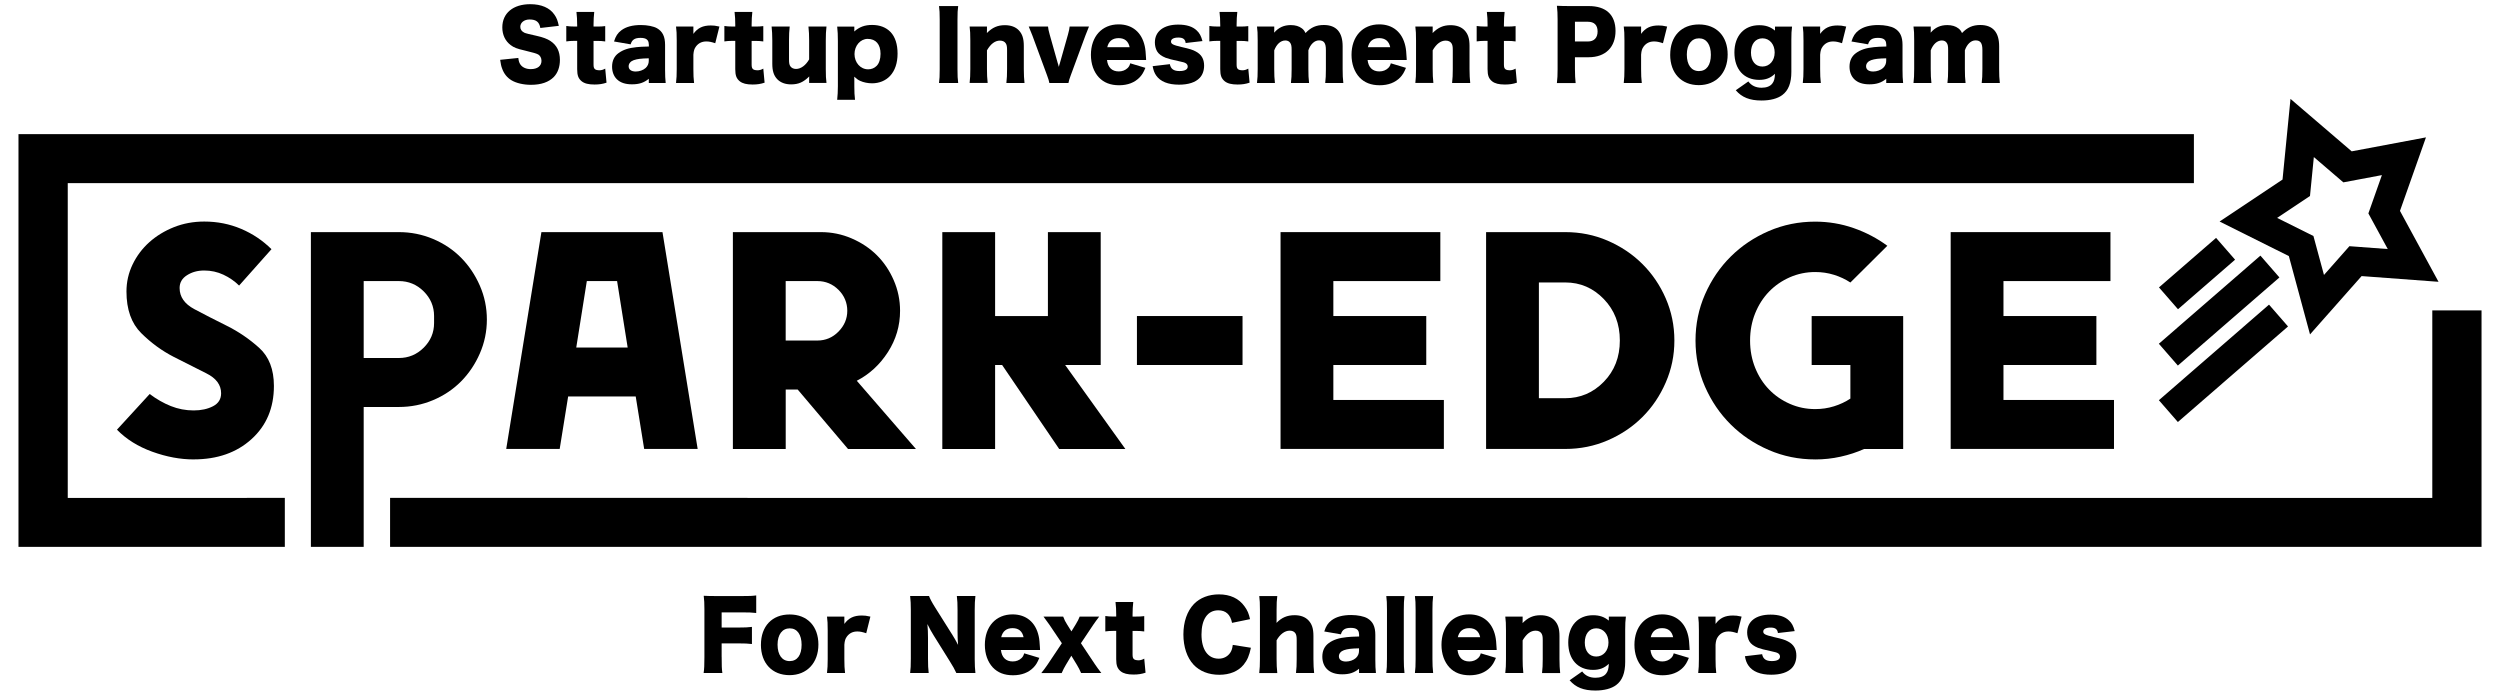 <svg width="410" height="114" viewBox="0 0 410 114" fill="none" xmlns="http://www.w3.org/2000/svg">
<g clip-path="url(#clip0_29_65428)">
<path d="M118.354 107.734C118.354 109.161 118.368 109.706 118.468 110.375H115.395C115.494 109.706 115.523 109.099 115.523 107.781V99.92C115.523 98.92 115.494 98.417 115.409 97.706C115.993 97.734 116.397 97.754 117.494 97.754H121.622C122.88 97.754 123.351 97.739 124.02 97.649V100.532C123.393 100.456 122.833 100.428 121.636 100.428H118.349V102.917H121.033C122.149 102.917 122.69 102.888 123.317 102.812V105.619C122.69 105.543 122.116 105.515 121.033 105.515H118.349V107.743L118.354 107.734Z" fill="black"/>
<path d="M124.794 105.733C124.794 102.698 126.623 100.773 129.506 100.773C132.389 100.773 134.218 102.698 134.218 105.704C134.218 108.71 132.332 110.725 129.487 110.725C126.642 110.725 124.789 108.781 124.789 105.733H124.794ZM127.52 105.719C127.52 107.402 128.261 108.421 129.506 108.421C130.75 108.421 131.463 107.435 131.463 105.752C131.463 104.069 130.736 103.049 129.52 103.049C128.304 103.049 127.52 104.05 127.52 105.719Z" fill="black"/>
<path d="M142.06 103.85C141.405 103.637 141.044 103.561 140.602 103.561C139.875 103.561 139.315 103.836 138.902 104.381C138.631 104.747 138.531 105.064 138.474 105.733V108.099C138.474 109.071 138.503 109.644 138.588 110.374H135.629C135.714 109.616 135.743 109.071 135.743 108.084V103.414C135.743 102.305 135.714 101.774 135.629 101.124H138.474V102.324C139.172 101.352 140.032 100.944 141.329 100.944C141.785 100.944 142.07 100.973 142.744 101.124L142.06 103.855V103.85Z" fill="black"/>
<path d="M156.092 103.955C156.505 104.609 156.776 105.093 157.123 105.761C157.066 105.064 157.037 104.367 157.037 103.514V100.053C157.037 99.052 157.009 98.445 156.923 97.749H159.968C159.882 98.431 159.854 99.067 159.854 100.053V108.108C159.854 109.033 159.897 109.73 159.968 110.37H156.838C156.581 109.791 156.254 109.232 155.764 108.445L153.123 104.211C152.739 103.604 152.496 103.149 152.093 102.343C152.164 103.026 152.192 103.86 152.192 104.604V108.004C152.192 109.052 152.221 109.72 152.306 110.37H149.262C149.347 109.777 149.376 109.108 149.376 107.99V100.01C149.376 99.128 149.347 98.445 149.262 97.749H152.363C152.506 98.156 152.819 98.763 153.375 99.645L156.087 103.955H156.092Z" fill="black"/>
<path d="M164.152 106.596C164.294 107.824 164.964 108.478 166.095 108.478C166.664 108.478 167.168 108.279 167.538 107.918C167.752 107.705 167.852 107.539 167.966 107.146L170.45 107.89C170.122 108.677 169.909 109.028 169.505 109.455C168.693 110.303 167.548 110.744 166.133 110.744C164.717 110.744 163.634 110.318 162.817 109.455C161.976 108.544 161.516 107.255 161.516 105.752C161.516 102.746 163.33 100.759 166.057 100.759C168.284 100.759 169.842 102.049 170.341 104.31C170.455 104.794 170.512 105.434 170.555 106.297C170.555 106.359 170.555 106.449 170.569 106.6H164.142L164.152 106.596ZM167.866 104.505C167.667 103.533 167.054 103.016 166.066 103.016C165.078 103.016 164.437 103.5 164.195 104.505H167.866Z" fill="black"/>
<path d="M177.3 110.374C177.115 109.919 176.844 109.417 176.587 108.995L175.699 107.539L174.801 109.042C174.573 109.407 174.331 109.891 174.117 110.379H170.773C171.144 109.924 171.557 109.365 171.833 108.952L174.146 105.491L172.103 102.457C172.032 102.352 171.704 101.897 171.13 101.12H174.36C174.588 101.712 174.702 101.94 175.001 102.409L175.713 103.547L176.412 102.409C176.725 101.907 176.925 101.513 177.067 101.12H180.269C179.984 101.485 179.542 102.106 179.3 102.457L177.271 105.491L179.556 108.919C179.841 109.346 180.14 109.753 180.615 110.374H177.3Z" fill="black"/>
<path d="M183.057 100.802C183.057 100.043 183.029 99.436 182.943 98.725H185.855C185.784 99.346 185.741 100.076 185.741 100.802V101.119H186.254C186.881 101.119 187.214 101.105 187.655 101.044V103.561C187.228 103.499 186.857 103.471 186.34 103.471H185.741V107.354C185.741 107.781 185.812 107.989 185.998 108.127C186.154 108.231 186.382 108.293 186.653 108.293C187.024 108.293 187.294 108.217 187.655 108.018L187.869 110.322C187.228 110.535 186.667 110.626 185.898 110.626C184.924 110.626 184.254 110.46 183.798 110.095C183.257 109.654 183.057 109.137 183.057 108.108V103.466H182.516C182.06 103.466 181.685 103.495 181.271 103.556V101.025C181.685 101.086 182.041 101.115 182.544 101.115H183.057V100.797V100.802Z" fill="black"/>
<path d="M202.056 102.153C201.785 100.773 201.025 100.091 199.8 100.091C198.057 100.091 197.045 101.546 197.045 104.05C197.045 106.553 198.104 108.023 199.876 108.023C200.66 108.023 201.334 107.672 201.747 107.065C201.989 106.7 202.089 106.396 202.175 105.761L205.148 106.231C204.877 107.52 204.564 108.265 203.961 109.009C203.072 110.085 201.69 110.664 199.961 110.664C198.232 110.664 196.746 110.085 195.734 108.995C194.675 107.857 194.076 106.084 194.076 104.05C194.076 102.016 194.675 100.242 195.805 99.057C196.793 98.043 198.232 97.478 199.904 97.478C201.747 97.478 203.191 98.147 204.117 99.465C204.573 100.086 204.816 100.65 205.006 101.541L202.061 102.148L202.056 102.153Z" fill="black"/>
<path d="M206.516 110.374C206.601 109.663 206.63 109.023 206.63 108.084V100.043C206.63 98.995 206.601 98.346 206.516 97.753H209.475C209.389 98.422 209.361 98.967 209.361 100.043V101.65C209.361 101.774 209.347 102.016 209.347 102.153C210.202 101.271 211.104 100.892 212.32 100.892C213.289 100.892 214.063 101.181 214.59 101.741C215.16 102.347 215.403 103.092 215.403 104.291V108.098C215.403 108.98 215.445 109.739 215.517 110.374H212.543C212.629 109.644 212.657 109.009 212.657 108.084V104.974C212.657 104.367 212.6 104.092 212.429 103.836C212.23 103.561 211.916 103.428 211.517 103.428C210.705 103.428 209.931 104.007 209.361 105.007V108.089C209.361 108.952 209.389 109.592 209.475 110.379H206.516V110.374Z" fill="black"/>
<path d="M222.879 104.031C222.879 103.301 222.466 102.969 221.521 102.969C220.576 102.969 220.12 103.286 219.906 104.031L217.18 103.561C217.465 102.665 217.778 102.182 218.381 101.726C219.151 101.148 220.21 100.864 221.597 100.864C222.656 100.864 223.682 101.077 224.238 101.395C225.15 101.926 225.554 102.76 225.554 104.125V108.222C225.554 109.146 225.582 109.692 225.653 110.374H222.884V109.677C222.086 110.332 221.283 110.588 220.115 110.588C219.027 110.588 218.215 110.313 217.645 109.753C217.132 109.251 216.861 108.525 216.861 107.691C216.861 106.733 217.218 105.975 217.906 105.477C218.633 104.931 219.593 104.614 220.88 104.491C221.435 104.429 221.868 104.415 222.894 104.386V104.035L222.879 104.031ZM222.879 106.325C221.606 106.354 220.994 106.43 220.409 106.629C219.897 106.809 219.578 107.188 219.578 107.629C219.578 108.174 220.006 108.492 220.751 108.492C221.336 108.492 221.982 108.265 222.366 107.914C222.694 107.61 222.879 107.203 222.879 106.747V106.321V106.325Z" fill="black"/>
<path d="M230.337 97.753C230.252 98.388 230.223 99.014 230.223 100.043V108.084C230.223 108.995 230.252 109.573 230.337 110.374H227.35C227.435 109.692 227.464 109.175 227.464 108.084V100.043C227.464 98.967 227.435 98.327 227.35 97.753H230.337Z" fill="black"/>
<path d="M235.035 97.753C234.949 98.388 234.921 99.014 234.921 100.043V108.084C234.921 108.995 234.949 109.573 235.035 110.374H232.047C232.132 109.692 232.161 109.175 232.161 108.084V100.043C232.161 98.967 232.132 98.327 232.047 97.753H235.035Z" fill="black"/>
<path d="M239.034 106.596C239.176 107.824 239.846 108.478 240.976 108.478C241.546 108.478 242.05 108.279 242.42 107.918C242.634 107.705 242.734 107.539 242.848 107.146L245.332 107.89C245.004 108.677 244.791 109.028 244.392 109.455C243.579 110.303 242.435 110.744 241.019 110.744C239.604 110.744 238.521 110.318 237.704 109.455C236.863 108.544 236.402 107.255 236.402 105.752C236.402 102.746 238.217 100.759 240.943 100.759C243.171 100.759 244.729 102.049 245.228 104.31C245.342 104.794 245.399 105.434 245.441 106.297C245.441 106.359 245.441 106.449 245.456 106.6H239.029L239.034 106.596ZM242.748 104.505C242.549 103.533 241.936 103.016 240.948 103.016C239.96 103.016 239.319 103.5 239.077 104.505H242.748Z" fill="black"/>
<path d="M246.867 110.374C246.953 109.663 246.981 109.023 246.981 108.084V103.414C246.981 102.367 246.953 101.731 246.867 101.124H249.712V101.76C249.712 101.85 249.698 102.077 249.698 102.186C250.596 101.276 251.47 100.897 252.643 100.897C253.631 100.897 254.415 101.186 254.942 101.745C255.512 102.352 255.754 103.097 255.754 104.296V108.103C255.754 108.985 255.797 109.744 255.868 110.379H252.895C252.98 109.649 253.009 109.014 253.009 108.089V104.979C253.009 104.372 252.952 104.116 252.781 103.855C252.596 103.58 252.268 103.429 251.84 103.429C251.042 103.429 250.325 103.96 249.712 105.022V108.084C249.712 108.947 249.741 109.587 249.826 110.374H246.867Z" fill="black"/>
<path d="M259.478 110.118C259.977 110.801 260.708 111.152 261.649 111.152C262.432 111.152 263.05 110.924 263.392 110.483C263.691 110.118 263.819 109.663 263.848 108.862C263.121 109.559 262.347 109.862 261.25 109.862C258.766 109.862 257.193 108.132 257.193 105.372C257.193 102.613 258.808 100.897 261.25 100.897C262.309 100.897 263.078 101.153 263.848 101.779V101.124H266.646C266.56 101.807 266.532 102.338 266.532 103.234V108.559C266.532 110.379 266.047 111.607 265.045 112.352C264.275 112.93 263.074 113.248 261.644 113.248C259.701 113.248 258.414 112.731 257.417 111.564L259.473 110.123L259.478 110.118ZM261.777 107.672C262.95 107.672 263.791 106.714 263.791 105.368C263.791 104.021 262.95 103.044 261.791 103.044C260.632 103.044 259.906 103.969 259.906 105.382C259.906 106.795 260.647 107.672 261.777 107.672Z" fill="black"/>
<path d="M270.678 106.596C270.821 107.824 271.491 108.478 272.621 108.478C273.191 108.478 273.694 108.279 274.065 107.918C274.279 107.705 274.378 107.539 274.492 107.146L276.977 107.89C276.649 108.677 276.435 109.028 276.036 109.455C275.224 110.303 274.079 110.744 272.664 110.744C271.248 110.744 270.165 110.318 269.348 109.455C268.508 108.544 268.047 107.255 268.047 105.752C268.047 102.746 269.861 100.759 272.588 100.759C274.815 100.759 276.373 102.049 276.872 104.31C276.986 104.794 277.043 105.434 277.086 106.297C277.086 106.359 277.086 106.449 277.1 106.6H270.674L270.678 106.596ZM274.393 104.505C274.193 103.533 273.58 103.016 272.593 103.016C271.605 103.016 270.963 103.5 270.721 104.505H274.393Z" fill="black"/>
<path d="M284.937 103.85C284.282 103.637 283.921 103.561 283.479 103.561C282.752 103.561 282.192 103.836 281.779 104.381C281.508 104.747 281.408 105.064 281.351 105.733V108.099C281.351 109.071 281.38 109.644 281.465 110.374H278.506C278.591 109.616 278.62 109.071 278.62 108.084V103.414C278.62 102.305 278.591 101.774 278.506 101.124H281.351V102.324C282.049 101.352 282.909 100.944 284.206 100.944C284.662 100.944 284.947 100.973 285.621 101.124L284.937 103.855V103.85Z" fill="black"/>
<path d="M288.988 107.278C289.131 108.065 289.615 108.416 290.575 108.416C291.43 108.416 291.919 108.16 291.919 107.686C291.919 107.459 291.805 107.259 291.605 107.141C291.406 107.018 291.221 106.961 290.432 106.79C289.345 106.562 288.789 106.411 288.319 106.245C287.635 105.97 287.16 105.624 286.889 105.169C286.661 104.761 286.533 104.244 286.533 103.727C286.533 101.907 287.977 100.797 290.361 100.797C291.719 100.797 292.731 101.115 293.406 101.769C293.876 102.21 294.104 102.651 294.332 103.5L291.577 103.817C291.506 103.196 291.15 102.921 290.375 102.921C289.601 102.921 289.174 103.177 289.174 103.575C289.174 103.974 289.473 104.135 290.888 104.472C292.289 104.789 292.731 104.927 293.23 105.202C294.161 105.685 294.603 106.43 294.603 107.525C294.603 108.331 294.346 109.056 293.876 109.545C293.192 110.275 292.019 110.654 290.489 110.654C288.689 110.654 287.416 110.137 286.732 109.137C286.447 108.71 286.305 108.35 286.162 107.62L288.988 107.288V107.278Z" fill="black"/>
<path d="M85.005 9.5C85.062 10.046 85.162 10.321 85.376 10.624C85.718 11.079 86.321 11.335 87.048 11.335C88.15 11.335 88.805 10.819 88.805 9.97C88.805 9.5 88.577 9.088 88.207 8.908C87.908 8.756 87.552 8.652 86.065 8.287C84.749 7.983 84.293 7.803 83.766 7.405C82.868 6.736 82.379 5.722 82.379 4.494C82.379 2.156 84.15 0.687 86.963 0.687C88.777 0.687 90.164 1.279 90.933 2.417C91.29 2.92 91.461 3.375 91.646 4.238L88.615 4.589C88.444 3.602 87.931 3.195 86.844 3.195C85.975 3.195 85.329 3.697 85.329 4.394C85.329 4.821 85.542 5.139 85.998 5.366C86.188 5.458 86.845 5.625 87.969 5.869C89.057 6.11 89.741 6.371 90.283 6.732C91.313 7.414 91.826 8.429 91.826 9.828C91.826 10.966 91.484 11.937 90.829 12.62C89.998 13.469 88.744 13.91 87.072 13.91C85.856 13.91 84.659 13.635 83.885 13.165C83.172 12.739 82.64 12.089 82.341 11.222C82.198 10.856 82.127 10.51 82.027 9.809L84.996 9.505L85.005 9.5Z" fill="black"/>
<path d="M94.652 4.039C94.652 3.28 94.624 2.673 94.538 1.962H97.455C97.383 2.583 97.341 3.313 97.341 4.039V4.356H97.854C98.481 4.356 98.808 4.342 99.255 4.28V6.798C98.828 6.736 98.457 6.708 97.939 6.708H97.341V10.591C97.341 11.018 97.412 11.226 97.597 11.364C97.754 11.468 97.982 11.53 98.253 11.53C98.623 11.53 98.894 11.454 99.255 11.255L99.469 13.559C98.828 13.772 98.267 13.862 97.498 13.862C96.528 13.862 95.854 13.696 95.398 13.331C94.857 12.89 94.657 12.374 94.657 11.345V6.703H94.116C93.66 6.703 93.289 6.732 92.871 6.793V4.261C93.284 4.323 93.641 4.351 94.144 4.351H94.657V4.034L94.652 4.039Z" fill="black"/>
<path d="M106.399 7.272C106.399 6.542 105.986 6.21 105.041 6.21C104.095 6.21 103.639 6.528 103.426 7.272L100.699 6.803C100.984 5.907 101.298 5.423 101.901 4.968C102.67 4.389 103.73 4.105 105.117 4.105C106.176 4.105 107.202 4.318 107.757 4.636C108.669 5.167 109.073 6.001 109.073 7.367V11.463C109.073 12.388 109.102 12.933 109.173 13.616H106.404V12.919C105.606 13.573 104.803 13.829 103.635 13.829C102.547 13.829 101.735 13.554 101.165 12.995C100.652 12.492 100.381 11.767 100.381 10.932C100.381 9.975 100.737 9.216 101.426 8.718C102.153 8.173 103.112 7.855 104.399 7.732C104.955 7.67 105.387 7.656 106.413 7.628V7.277L106.399 7.272ZM106.399 9.562C105.126 9.591 104.513 9.666 103.929 9.866C103.416 10.046 103.098 10.425 103.098 10.866C103.098 11.411 103.525 11.729 104.271 11.729C104.855 11.729 105.501 11.501 105.886 11.15C106.214 10.847 106.399 10.439 106.399 9.984V9.557V9.562Z" fill="black"/>
<path d="M117.3 7.087C116.645 6.874 116.289 6.798 115.842 6.798C115.116 6.798 114.555 7.073 114.142 7.618C113.871 7.983 113.771 8.301 113.714 8.969V11.335C113.714 12.307 113.743 12.881 113.828 13.611H110.869C110.955 12.852 110.983 12.307 110.983 11.321V6.646C110.983 5.537 110.955 5.006 110.869 4.356H113.714V5.556C114.413 4.584 115.272 4.176 116.569 4.176C117.025 4.176 117.31 4.204 117.984 4.356L117.3 7.087Z" fill="black"/>
<path d="M120.583 4.039C120.583 3.28 120.554 2.673 120.469 1.962H123.381C123.309 2.583 123.267 3.313 123.267 4.039V4.356H123.78C124.407 4.356 124.739 4.342 125.181 4.28V6.798C124.753 6.736 124.383 6.708 123.865 6.708H123.267V10.591C123.267 11.018 123.338 11.226 123.523 11.364C123.68 11.468 123.908 11.53 124.179 11.53C124.549 11.53 124.82 11.454 125.181 11.255L125.394 13.559C124.753 13.772 124.193 13.862 123.423 13.862C122.45 13.862 121.78 13.696 121.324 13.331C120.782 12.89 120.583 12.374 120.583 11.345V6.703H120.041C119.585 6.703 119.21 6.732 118.797 6.793V4.261C119.21 4.323 119.566 4.351 120.07 4.351H120.583V4.034V4.039Z" fill="black"/>
<path d="M135.544 4.356C135.459 5.067 135.43 5.707 135.43 6.632V11.321C135.43 12.369 135.459 12.99 135.544 13.597H132.699V12.943C132.699 12.867 132.699 12.639 132.713 12.535C131.768 13.473 130.956 13.839 129.74 13.839C128.785 13.839 128.011 13.549 127.469 12.99C126.899 12.383 126.657 11.639 126.657 10.439V6.632C126.657 5.75 126.614 4.992 126.543 4.356H129.512C129.426 5.086 129.398 5.722 129.398 6.632V9.742C129.398 10.363 129.455 10.638 129.626 10.88C129.825 11.155 130.139 11.307 130.557 11.307C131.34 11.307 132.143 10.714 132.699 9.742V6.632C132.699 5.783 132.67 5.143 132.585 4.356H135.544Z" fill="black"/>
<path d="M137.298 16.356C137.369 15.702 137.412 14.943 137.412 14.142V6.741C137.412 5.755 137.383 5.134 137.298 4.361H140.11V4.878C140.11 4.968 140.095 5.091 140.095 5.167C140.95 4.408 141.839 4.091 143.026 4.091C144.285 4.091 145.311 4.484 146.057 5.257C146.812 6.063 147.201 7.258 147.201 8.794C147.201 10.33 146.774 11.601 145.957 12.464C145.23 13.237 144.185 13.663 143.012 13.663C142.342 13.663 141.611 13.512 141.083 13.27C140.713 13.104 140.499 12.938 140.095 12.573C140.095 12.71 140.095 12.905 140.11 13.118V14.166C140.11 15.015 140.138 15.711 140.224 16.366H137.293L137.298 16.356ZM143.781 10.79C144.18 10.382 144.408 9.681 144.408 8.818C144.408 7.272 143.639 6.376 142.295 6.376C141.107 6.376 140.138 7.486 140.138 8.865C140.138 10.245 141.093 11.369 142.38 11.369C142.922 11.369 143.411 11.169 143.781 10.79Z" fill="black"/>
<path d="M157.142 0.99C157.057 1.611 157.028 2.128 157.028 3.237V11.368C157.028 12.416 157.057 12.976 157.142 13.616H153.998C154.084 13.023 154.112 12.388 154.112 11.368V3.237C154.112 2.099 154.084 1.659 153.998 0.99H157.142Z" fill="black"/>
<path d="M159.018 13.611C159.103 12.9 159.132 12.26 159.132 11.321V6.646C159.132 5.598 159.103 4.963 159.018 4.356H161.863V4.992C161.863 5.082 161.849 5.309 161.849 5.418C162.746 4.508 163.62 4.129 164.793 4.129C165.781 4.129 166.565 4.418 167.092 4.977C167.662 5.584 167.905 6.329 167.905 7.528V11.335C167.905 12.217 167.947 12.976 168.019 13.611H165.045C165.131 12.881 165.159 12.246 165.159 11.321V8.211C165.159 7.604 165.102 7.348 164.931 7.087C164.746 6.812 164.418 6.66 163.991 6.66C163.193 6.66 162.476 7.191 161.863 8.254V11.316C161.863 12.179 161.891 12.819 161.977 13.606H159.018V13.611Z" fill="black"/>
<path d="M171.876 4.356C171.905 4.721 171.976 5.039 172.147 5.66L173.477 10.377C173.491 10.406 173.506 10.468 173.534 10.543C173.577 10.695 173.577 10.709 173.648 10.97C173.691 10.833 173.705 10.757 173.719 10.695C173.734 10.667 173.748 10.619 173.762 10.543C173.791 10.468 173.805 10.406 173.819 10.363L175.149 5.66C175.306 5.101 175.391 4.688 175.42 4.356H178.593C178.308 5.039 178.194 5.328 178.008 5.826L175.61 12.336C175.367 12.99 175.296 13.232 175.225 13.611H172.095C172.024 13.232 171.952 12.99 171.71 12.336L169.311 5.826C169.226 5.613 169.026 5.129 168.713 4.356H171.886H171.876Z" fill="black"/>
<path d="M181.546 9.832C181.689 11.06 182.359 11.714 183.489 11.714C184.059 11.714 184.563 11.515 184.933 11.155C185.147 10.942 185.246 10.776 185.36 10.382L187.845 11.127C187.517 11.914 187.303 12.264 186.899 12.691C186.087 13.54 184.943 13.981 183.527 13.981C182.112 13.981 181.029 13.554 180.212 12.691C179.371 11.781 178.91 10.491 178.91 8.988C178.91 5.982 180.725 3.996 183.451 3.996C185.679 3.996 187.237 5.285 187.735 7.547C187.849 8.031 187.906 8.671 187.949 9.534C187.949 9.595 187.949 9.685 187.963 9.837H181.537L181.546 9.832ZM185.261 7.741C185.061 6.769 184.449 6.253 183.461 6.253C182.473 6.253 181.831 6.736 181.589 7.741H185.261Z" fill="black"/>
<path d="M191.855 10.515C191.997 11.302 192.482 11.653 193.441 11.653C194.296 11.653 194.785 11.397 194.785 10.923C194.785 10.695 194.671 10.496 194.472 10.378C194.272 10.254 194.087 10.197 193.299 10.027C192.211 9.799 191.655 9.648 191.185 9.482C190.501 9.207 190.026 8.86 189.755 8.405C189.527 7.998 189.399 7.481 189.399 6.964C189.399 5.143 190.843 4.034 193.227 4.034C194.586 4.034 195.598 4.352 196.272 5.006C196.742 5.447 196.97 5.888 197.203 6.736L194.448 7.054C194.377 6.433 194.021 6.158 193.246 6.158C192.472 6.158 192.045 6.414 192.045 6.812C192.045 7.211 192.344 7.372 193.759 7.708C195.161 8.026 195.602 8.164 196.101 8.439C197.027 8.922 197.474 9.666 197.474 10.762C197.474 11.568 197.217 12.293 196.747 12.777C196.063 13.507 194.89 13.886 193.36 13.886C191.56 13.886 190.287 13.369 189.603 12.369C189.318 11.942 189.176 11.582 189.033 10.852L191.864 10.52L191.855 10.515Z" fill="black"/>
<path d="M200.115 4.039C200.115 3.28 200.087 2.673 200.001 1.962H202.918C202.846 2.583 202.804 3.313 202.804 4.039V4.356H203.317C203.944 4.356 204.271 4.342 204.718 4.28V6.798C204.29 6.736 203.92 6.708 203.402 6.708H202.804V10.591C202.804 11.018 202.875 11.226 203.06 11.364C203.217 11.468 203.445 11.53 203.716 11.53C204.086 11.53 204.357 11.454 204.718 11.255L204.932 13.559C204.29 13.772 203.73 13.862 202.96 13.862C201.991 13.862 201.317 13.696 200.861 13.331C200.319 12.89 200.12 12.374 200.12 11.345V6.703H199.578C199.122 6.703 198.752 6.732 198.334 6.793V4.261C198.747 4.323 199.103 4.351 199.607 4.351H200.12V4.034L200.115 4.039Z" fill="black"/>
<path d="M206.147 13.611C206.233 12.914 206.261 12.274 206.261 11.321V6.646C206.261 5.494 206.233 4.949 206.147 4.356H208.978V4.991C208.978 5.033 208.974 5.104 208.964 5.205V5.357C209.691 4.508 210.565 4.114 211.69 4.114C212.431 4.114 213.049 4.294 213.519 4.66C213.776 4.859 213.918 5.039 214.103 5.418C214.987 4.494 215.861 4.1 217.105 4.1C219.148 4.1 220.193 5.285 220.193 7.575V11.34C220.193 12.279 220.221 12.9 220.307 13.616H217.333C217.419 12.905 217.447 12.354 217.447 11.326V8.201C217.447 7.063 217.134 6.622 216.317 6.622C215.59 6.622 214.93 7.229 214.574 8.244V11.34C214.574 12.25 214.602 12.886 214.688 13.616H211.714C211.8 12.933 211.828 12.298 211.828 11.326V8.201C211.828 7.566 211.771 7.277 211.586 7.016C211.429 6.774 211.144 6.637 210.802 6.637C210.033 6.637 209.373 7.229 208.974 8.258V11.321C208.974 12.279 209.002 12.867 209.088 13.611H206.143H206.147Z" fill="black"/>
<path d="M224.282 9.832C224.424 11.06 225.094 11.714 226.225 11.714C226.795 11.714 227.298 11.515 227.668 11.155C227.882 10.942 227.982 10.776 228.096 10.382L230.58 11.127C230.252 11.914 230.039 12.264 229.64 12.691C228.827 13.54 227.683 13.981 226.267 13.981C224.852 13.981 223.769 13.554 222.952 12.691C222.111 11.781 221.65 10.491 221.65 8.988C221.65 5.982 223.465 3.996 226.191 3.996C228.419 3.996 229.977 5.285 230.476 7.547C230.59 8.031 230.647 8.671 230.689 9.534C230.689 9.595 230.689 9.685 230.704 9.837H224.277L224.282 9.832ZM227.996 7.741C227.797 6.769 227.184 6.253 226.196 6.253C225.208 6.253 224.567 6.736 224.325 7.741H227.996Z" fill="black"/>
<path d="M232.115 13.611C232.201 12.9 232.229 12.26 232.229 11.321V6.646C232.229 5.598 232.201 4.963 232.115 4.356H234.96V4.992C234.96 5.082 234.946 5.309 234.946 5.418C235.844 4.508 236.718 4.129 237.891 4.129C238.879 4.129 239.663 4.418 240.19 4.977C240.76 5.584 241.002 6.329 241.002 7.528V11.335C241.002 12.217 241.045 12.976 241.116 13.611H238.143C238.228 12.881 238.257 12.246 238.257 11.321V8.211C238.257 7.604 238.2 7.348 238.029 7.087C237.844 6.812 237.516 6.66 237.088 6.66C236.29 6.66 235.573 7.191 234.96 8.254V11.316C234.96 12.179 234.989 12.819 235.074 13.606H232.115V13.611Z" fill="black"/>
<path d="M243.96 4.039C243.96 3.28 243.931 2.673 243.846 1.962H246.757C246.686 2.583 246.643 3.313 246.643 4.039V4.356H247.156C247.783 4.356 248.116 4.342 248.558 4.28V6.798C248.13 6.736 247.76 6.708 247.242 6.708H246.643V10.591C246.643 11.018 246.715 11.226 246.9 11.364C247.057 11.468 247.285 11.53 247.555 11.53C247.926 11.53 248.197 11.454 248.558 11.255L248.771 13.559C248.13 13.772 247.57 13.862 246.8 13.862C245.827 13.862 245.157 13.696 244.701 13.331C244.159 12.89 243.96 12.374 243.96 11.345V6.703H243.418C242.962 6.703 242.587 6.732 242.174 6.793V4.261C242.587 4.323 242.943 4.351 243.447 4.351H243.96V4.034V4.039Z" fill="black"/>
<path d="M255.332 13.611C255.418 12.943 255.446 12.26 255.446 11.364V3.161C255.446 2.341 255.418 1.658 255.332 0.947C256.002 0.976 256.52 0.995 257.432 0.995H260.562C263.393 0.995 264.946 2.436 264.946 5.077C264.946 7.718 263.317 9.387 260.547 9.387H258.291V11.331C258.291 12.227 258.334 12.971 258.405 13.62H255.332V13.611ZM260.419 6.803C261.421 6.803 262.006 6.21 262.006 5.162C262.006 4.114 261.45 3.569 260.419 3.569H258.291V6.803H260.419Z" fill="black"/>
<path d="M272.726 7.087C272.071 6.874 271.71 6.798 271.268 6.798C270.541 6.798 269.981 7.073 269.568 7.618C269.297 7.983 269.197 8.301 269.14 8.969V11.335C269.14 12.307 269.169 12.881 269.254 13.611H266.295C266.38 12.852 266.409 12.307 266.409 11.321V6.646C266.409 5.537 266.38 5.006 266.295 4.356H269.14V5.556C269.838 4.584 270.698 4.176 271.995 4.176C272.451 4.176 272.736 4.204 273.41 4.356L272.726 7.087Z" fill="black"/>
<path d="M273.913 8.969C273.913 5.935 275.742 4.01 278.625 4.01C281.508 4.01 283.337 5.935 283.337 8.941C283.337 11.947 281.451 13.962 278.606 13.962C275.761 13.962 273.908 12.018 273.908 8.969H273.913ZM276.639 8.955C276.639 10.638 277.38 11.658 278.625 11.658C279.869 11.658 280.582 10.671 280.582 8.988C280.582 7.305 279.855 6.286 278.639 6.286C277.423 6.286 276.639 7.286 276.639 8.955Z" fill="black"/>
<path d="M286.728 13.355C287.227 14.038 287.958 14.389 288.899 14.389C289.682 14.389 290.3 14.161 290.642 13.72C290.941 13.355 291.069 12.9 291.098 12.098C290.371 12.796 289.597 13.099 288.5 13.099C286.016 13.099 284.443 11.368 284.443 8.609C284.443 5.85 286.058 4.133 288.5 4.133C289.559 4.133 290.328 4.389 291.098 5.015V4.361H293.896C293.81 5.044 293.782 5.575 293.782 6.471V11.795C293.782 13.616 293.297 14.844 292.295 15.588C291.525 16.166 290.324 16.484 288.894 16.484C286.951 16.484 285.664 15.967 284.667 14.801L286.723 13.36L286.728 13.355ZM289.032 10.913C290.205 10.913 291.046 9.956 291.046 8.609C291.046 7.263 290.205 6.286 289.046 6.286C287.887 6.286 287.16 7.21 287.16 8.623C287.16 10.036 287.901 10.913 289.032 10.913Z" fill="black"/>
<path d="M302.09 7.087C301.434 6.874 301.078 6.798 300.631 6.798C299.905 6.798 299.344 7.073 298.931 7.618C298.66 7.983 298.56 8.301 298.503 8.969V11.335C298.503 12.307 298.532 12.881 298.617 13.611H295.658C295.744 12.852 295.772 12.307 295.772 11.321V6.646C295.772 5.537 295.744 5.006 295.658 4.356H298.503V5.556C299.202 4.584 300.061 4.176 301.358 4.176C301.814 4.176 302.099 4.204 302.774 4.356L302.09 7.087Z" fill="black"/>
<path d="M309.338 7.272C309.338 6.542 308.925 6.21 307.98 6.21C307.035 6.21 306.579 6.528 306.365 7.272L303.639 6.803C303.924 5.907 304.237 5.423 304.84 4.968C305.61 4.389 306.669 4.105 308.056 4.105C309.115 4.105 310.141 4.318 310.697 4.636C311.609 5.167 312.013 6.001 312.013 7.367V11.463C312.013 12.388 312.041 12.933 312.112 13.616H309.343V12.919C308.545 13.573 307.742 13.829 306.574 13.829C305.486 13.829 304.674 13.554 304.104 12.995C303.591 12.492 303.32 11.767 303.32 10.932C303.32 9.975 303.677 9.216 304.365 8.718C305.092 8.173 306.051 7.855 307.339 7.732C307.894 7.67 308.327 7.656 309.353 7.628V7.277L309.338 7.272ZM309.338 9.562C308.065 9.591 307.453 9.666 306.868 9.866C306.355 10.046 306.037 10.425 306.037 10.866C306.037 11.411 306.465 11.729 307.21 11.729C307.795 11.729 308.441 11.501 308.825 11.15C309.153 10.847 309.338 10.439 309.338 9.984V9.557V9.562Z" fill="black"/>
<path d="M313.813 13.611C313.899 12.914 313.927 12.274 313.927 11.321V6.646C313.927 5.494 313.899 4.949 313.813 4.356H316.644V4.991C316.644 5.033 316.64 5.104 316.63 5.205V5.357C317.357 4.508 318.231 4.114 319.356 4.114C320.097 4.114 320.715 4.294 321.185 4.66C321.442 4.859 321.584 5.039 321.769 5.418C322.653 4.494 323.527 4.1 324.771 4.1C326.814 4.1 327.859 5.285 327.859 7.575V11.34C327.859 12.279 327.887 12.9 327.973 13.616H324.999C325.085 12.905 325.113 12.354 325.113 11.326V8.201C325.113 7.063 324.8 6.622 323.983 6.622C323.256 6.622 322.596 7.229 322.24 8.244V11.34C322.24 12.25 322.268 12.886 322.354 13.616H319.38C319.466 12.933 319.494 12.298 319.494 11.326V8.201C319.494 7.566 319.437 7.277 319.252 7.016C319.095 6.774 318.81 6.637 318.468 6.637C317.699 6.637 317.039 7.229 316.64 8.258V11.321C316.64 12.279 316.668 12.867 316.754 13.611H313.809H313.813Z" fill="black"/>
<path d="M11.111 30.029H359.8V22H3.031V89.689H46.711V81.655L11.111 81.66V30.029Z" fill="black"/>
<path d="M398.897 50.909V81.66L63.973 81.655V89.688H406.972V50.909H398.897Z" fill="black"/>
<path d="M31.764 75.345C29.57 75.345 27.309 74.925 24.981 74.085C22.654 73.244 20.721 72.041 19.182 70.469L24.549 64.616C25.665 65.457 26.82 66.117 28.012 66.594C29.204 67.071 30.453 67.311 31.764 67.311C32.994 67.311 34.053 67.08 34.937 66.622C35.821 66.164 36.262 65.457 36.262 64.498C36.262 63.12 35.455 62.03 33.84 61.227C32.225 60.425 30.444 59.528 28.501 58.532C26.558 57.536 24.777 56.238 23.162 54.634C21.547 53.029 20.74 50.754 20.74 47.809C20.74 46.242 21.077 44.76 21.751 43.362C22.426 41.965 23.338 40.752 24.492 39.719C25.646 38.685 26.995 37.864 28.534 37.25C30.073 36.641 31.726 36.334 33.498 36.334C35.654 36.334 37.673 36.736 39.559 37.538C41.444 38.34 43.097 39.45 44.522 40.866L39.212 46.832C38.48 46.105 37.626 45.515 36.642 45.052C35.659 44.594 34.614 44.363 33.498 44.363C32.382 44.363 31.479 44.623 30.667 45.137C29.855 45.652 29.456 46.35 29.456 47.233C29.456 48.687 30.263 49.843 31.878 50.702C33.493 51.561 35.265 52.472 37.188 53.425C39.112 54.383 40.884 55.587 42.499 57.041C44.114 58.495 44.921 60.576 44.921 63.295C44.921 66.891 43.701 69.794 41.254 72.012C38.808 74.231 35.645 75.34 31.759 75.34L31.764 75.345Z" fill="black"/>
<path d="M50.986 89.689V38.067H65.416C67.378 38.067 69.245 38.44 71.017 39.185C72.784 39.931 74.318 40.956 75.605 42.254C76.892 43.551 77.923 45.085 78.692 46.841C79.462 48.602 79.847 50.457 79.847 52.406C79.847 54.355 79.462 56.21 78.692 57.971C77.923 59.731 76.892 61.261 75.605 62.559C74.313 63.861 72.784 64.881 71.017 65.627C69.245 66.372 67.378 66.745 65.416 66.745H59.645V89.689H50.986ZM65.416 46.096H59.645V58.712H65.416C66.993 58.712 68.352 58.15 69.487 57.022C70.622 55.894 71.188 54.549 71.188 52.977V51.83C71.188 50.263 70.618 48.913 69.487 47.785C68.352 46.657 66.993 46.096 65.416 46.096Z" fill="black"/>
<path d="M83.02 73.627L88.791 38.067H108.646L114.417 73.627H105.644L104.257 65.022H93.176L91.789 73.627H83.016H83.02ZM94.51 56.994H102.937L101.203 46.096H96.239L94.506 56.994H94.51Z" fill="black"/>
<path d="M120.193 73.627V38.067H134.624C136.395 38.067 138.077 38.411 139.673 39.101C141.269 39.79 142.646 40.705 143.8 41.852C144.955 42.999 145.881 44.368 146.57 45.954C147.263 47.54 147.61 49.215 147.61 50.971C147.61 53.421 146.945 55.677 145.62 57.74C144.294 59.807 142.589 61.374 140.513 62.445L150.213 73.632H139.074L130.819 63.88H128.857V73.632H120.198L120.193 73.627ZM134.049 46.096H128.852V55.847H134.049C135.393 55.847 136.552 55.361 137.511 54.384C138.471 53.407 138.955 52.269 138.955 50.971C138.955 49.673 138.476 48.484 137.511 47.53C136.547 46.577 135.393 46.096 134.049 46.096Z" fill="black"/>
<path d="M154.539 73.627V38.067H163.198V51.835H171.857V38.067H180.516V59.864H174.688L184.558 73.632H173.705L164.352 59.864H163.198V73.632H154.539V73.627Z" fill="black"/>
<path d="M203.775 59.859H186.457V51.83H203.775V59.859Z" fill="black"/>
<path d="M210.01 73.627V38.067H236.215V46.096H218.669V51.83H233.906V59.859H218.669V65.594H236.794V73.622H210.01V73.627Z" fill="black"/>
<path d="M243.719 73.627V38.067H256.705C259.165 38.067 261.488 38.534 263.659 39.473C265.834 40.413 267.729 41.682 269.344 43.287C270.959 44.892 272.242 46.775 273.182 48.937C274.123 51.099 274.598 53.402 274.598 55.847C274.598 58.292 274.128 60.553 273.182 62.728C272.237 64.909 270.959 66.802 269.344 68.407C267.729 70.011 265.834 71.286 263.659 72.22C261.483 73.16 259.165 73.627 256.705 73.627H243.719ZM256.705 46.322H252.378V65.306H256.705C259.165 65.306 261.274 64.409 263.027 62.611C264.78 60.812 265.654 58.556 265.654 55.842C265.654 53.128 264.78 50.863 263.027 49.045C261.274 47.228 259.17 46.322 256.705 46.322Z" fill="black"/>
<path d="M297.686 75.345C294.993 75.345 292.452 74.83 290.067 73.797C287.683 72.763 285.603 71.371 283.836 69.61C282.064 67.849 280.663 65.787 279.622 63.417C278.582 61.048 278.064 58.523 278.064 55.847C278.064 53.17 278.582 50.645 279.622 48.276C280.663 45.907 282.064 43.839 283.836 42.083C285.607 40.323 287.683 38.93 290.067 37.897C292.452 36.863 294.993 36.349 297.686 36.349C299.881 36.349 301.985 36.703 304.008 37.411C306.027 38.119 307.865 39.086 309.523 40.309L303.462 46.331C302.655 45.798 301.762 45.378 300.778 45.071C299.795 44.764 298.769 44.613 297.691 44.613C296.228 44.613 294.841 44.901 293.535 45.472C292.229 46.048 291.089 46.832 290.129 47.823C289.165 48.819 288.405 50.003 287.849 51.377C287.293 52.755 287.013 54.247 287.013 55.851C287.013 57.456 287.293 58.948 287.849 60.326C288.405 61.704 289.165 62.889 290.129 63.88C291.089 64.876 292.229 65.659 293.535 66.231C294.841 66.806 296.228 67.09 297.691 67.09C298.769 67.09 299.8 66.939 300.778 66.632C301.762 66.325 302.655 65.905 303.462 65.371V59.863H297.112V51.835H312.121V73.631H305.714C304.521 74.169 303.239 74.59 301.876 74.892C300.508 75.198 299.116 75.349 297.691 75.349L297.686 75.345Z" fill="black"/>
<path d="M319.91 73.627V38.067H346.115V46.096H328.569V51.83H343.807V59.859H328.569V65.594H346.695V73.622H319.91V73.627Z" fill="black"/>
<path d="M378.843 54.841L375.371 41.997L364.014 36.331L374.335 29.447L375.641 16.219L385.678 24.819L397.857 22.529L393.596 34.586L399.918 46.216L387.302 45.278L378.848 54.836L378.843 54.841ZM373.452 35.738L379.403 38.706L381.132 45.093L385.303 40.375L391.592 40.845L388.414 34.999L390.632 28.717L384.31 29.907L379.47 25.758L378.838 32.145L373.447 35.738H373.452Z" fill="black"/>
<path d="M363.436 39.011L354.072 47.136L357.188 50.714L366.552 42.589L363.436 39.011Z" fill="black"/>
<path d="M370.708 41.923L354.053 56.374L357.169 59.952L373.824 45.501L370.708 41.923Z" fill="black"/>
<path d="M372.118 49.96L354.055 65.634L357.171 69.212L375.235 53.538L372.118 49.96Z" fill="black"/>
</g>
<defs>
<clipPath id="clip0_29_65428">
<rect width="403.94" height="112.556" fill="white" transform="translate(3.031 0.687)"/>
</clipPath>
</defs>
</svg>
